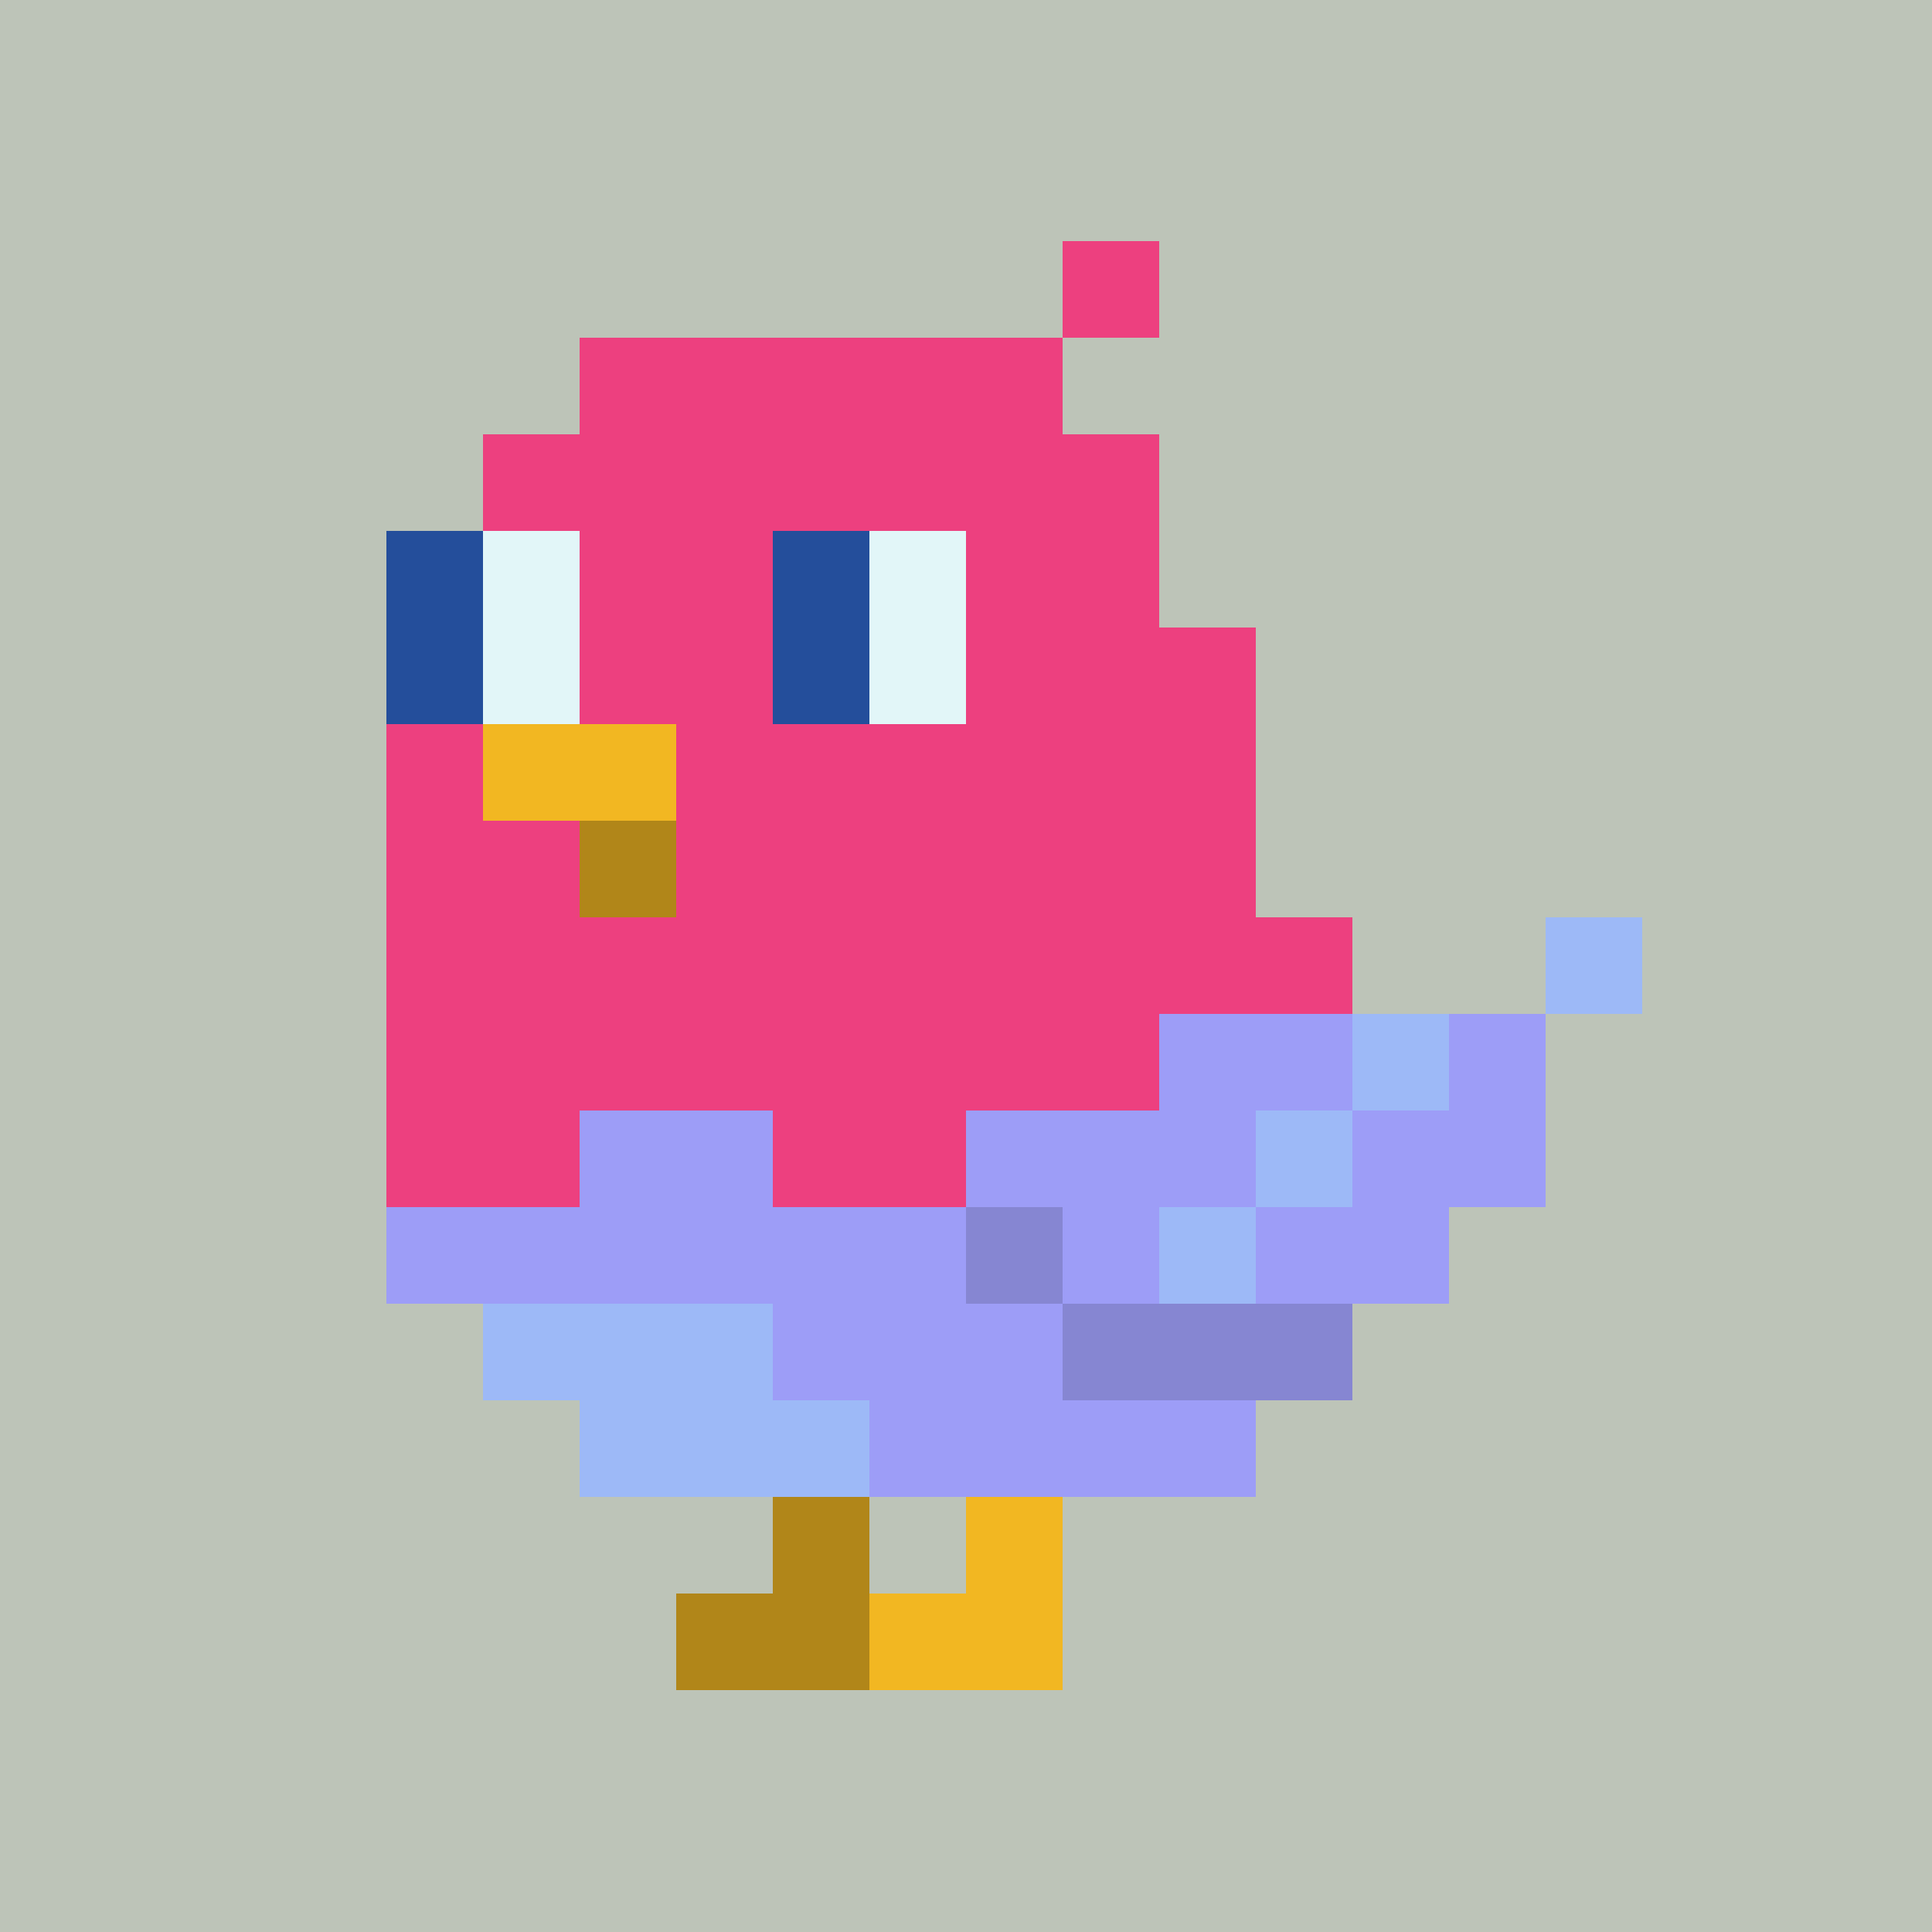 <svg width="200" height="200" viewBox="0 0 200 200" xmlns="http://www.w3.org/2000/svg" shape-rendering="crispEdges"><rect width="100%" height="100%" fill="#BDC4B8" /><g transform="translate(40, 25)"><rect width="10" height="10" x="70" y="0" fill="#ED407F" /><rect width="50" height="10" x="20" y="10" fill="#ED407F" /><rect width="70" height="10" x="10" y="20" fill="#ED407F" /><rect width="10" height="10" x="0" y="30" fill="#244E9B" /><rect width="10" height="10" x="10" y="30" fill="#E2F6F8" /><rect width="20" height="10" x="20" y="30" fill="#ED407F" /><rect width="10" height="10" x="40" y="30" fill="#244E9B" /><rect width="10" height="10" x="50" y="30" fill="#E2F6F8" /><rect width="20" height="10" x="60" y="30" fill="#ED407F" /><rect width="10" height="10" x="0" y="40" fill="#244E9B" /><rect width="10" height="10" x="10" y="40" fill="#E2F6F8" /><rect width="20" height="10" x="20" y="40" fill="#ED407F" /><rect width="10" height="10" x="40" y="40" fill="#244E9B" /><rect width="10" height="10" x="50" y="40" fill="#E2F6F8" /><rect width="30" height="10" x="60" y="40" fill="#ED407F" /><rect width="10" height="10" x="0" y="50" fill="#ED407F" /><rect width="20" height="10" x="10" y="50" fill="#F2B722" /><rect width="60" height="10" x="30" y="50" fill="#ED407F" /><rect width="20" height="10" x="0" y="60" fill="#ED407F" /><rect width="10" height="10" x="20" y="60" fill="#B18619" /><rect width="60" height="10" x="30" y="60" fill="#ED407F" /><rect width="100" height="10" x="0" y="70" fill="#ED407F" /><rect width="10" height="10" x="120" y="70" fill="#9DB9F7" /><rect width="80" height="10" x="0" y="80" fill="#ED407F" /><rect width="20" height="10" x="80" y="80" fill="#9D9DF7" /><rect width="10" height="10" x="100" y="80" fill="#9DB9F7" /><rect width="10" height="10" x="110" y="80" fill="#9D9DF7" /><rect width="20" height="10" x="0" y="90" fill="#ED407F" /><rect width="20" height="10" x="20" y="90" fill="#9D9DF7" /><rect width="20" height="10" x="40" y="90" fill="#ED407F" /><rect width="30" height="10" x="60" y="90" fill="#9D9DF7" /><rect width="10" height="10" x="90" y="90" fill="#9DB9F7" /><rect width="20" height="10" x="100" y="90" fill="#9D9DF7" /><rect width="60" height="10" x="0" y="100" fill="#9D9DF7" /><rect width="10" height="10" x="60" y="100" fill="#8686D2" /><rect width="10" height="10" x="70" y="100" fill="#9D9DF7" /><rect width="10" height="10" x="80" y="100" fill="#9DB9F7" /><rect width="20" height="10" x="90" y="100" fill="#9D9DF7" /><rect width="30" height="10" x="10" y="110" fill="#9DB9F7" /><rect width="30" height="10" x="40" y="110" fill="#9D9DF7" /><rect width="30" height="10" x="70" y="110" fill="#8686D2" /><rect width="30" height="10" x="20" y="120" fill="#9DB9F7" /><rect width="40" height="10" x="50" y="120" fill="#9D9DF7" /><rect width="10" height="10" x="40" y="130" fill="#B18619" /><rect width="10" height="10" x="60" y="130" fill="#F2B722" /><rect width="20" height="10" x="30" y="140" fill="#B18619" /><rect width="20" height="10" x="50" y="140" fill="#F2B722" /></g></svg>
